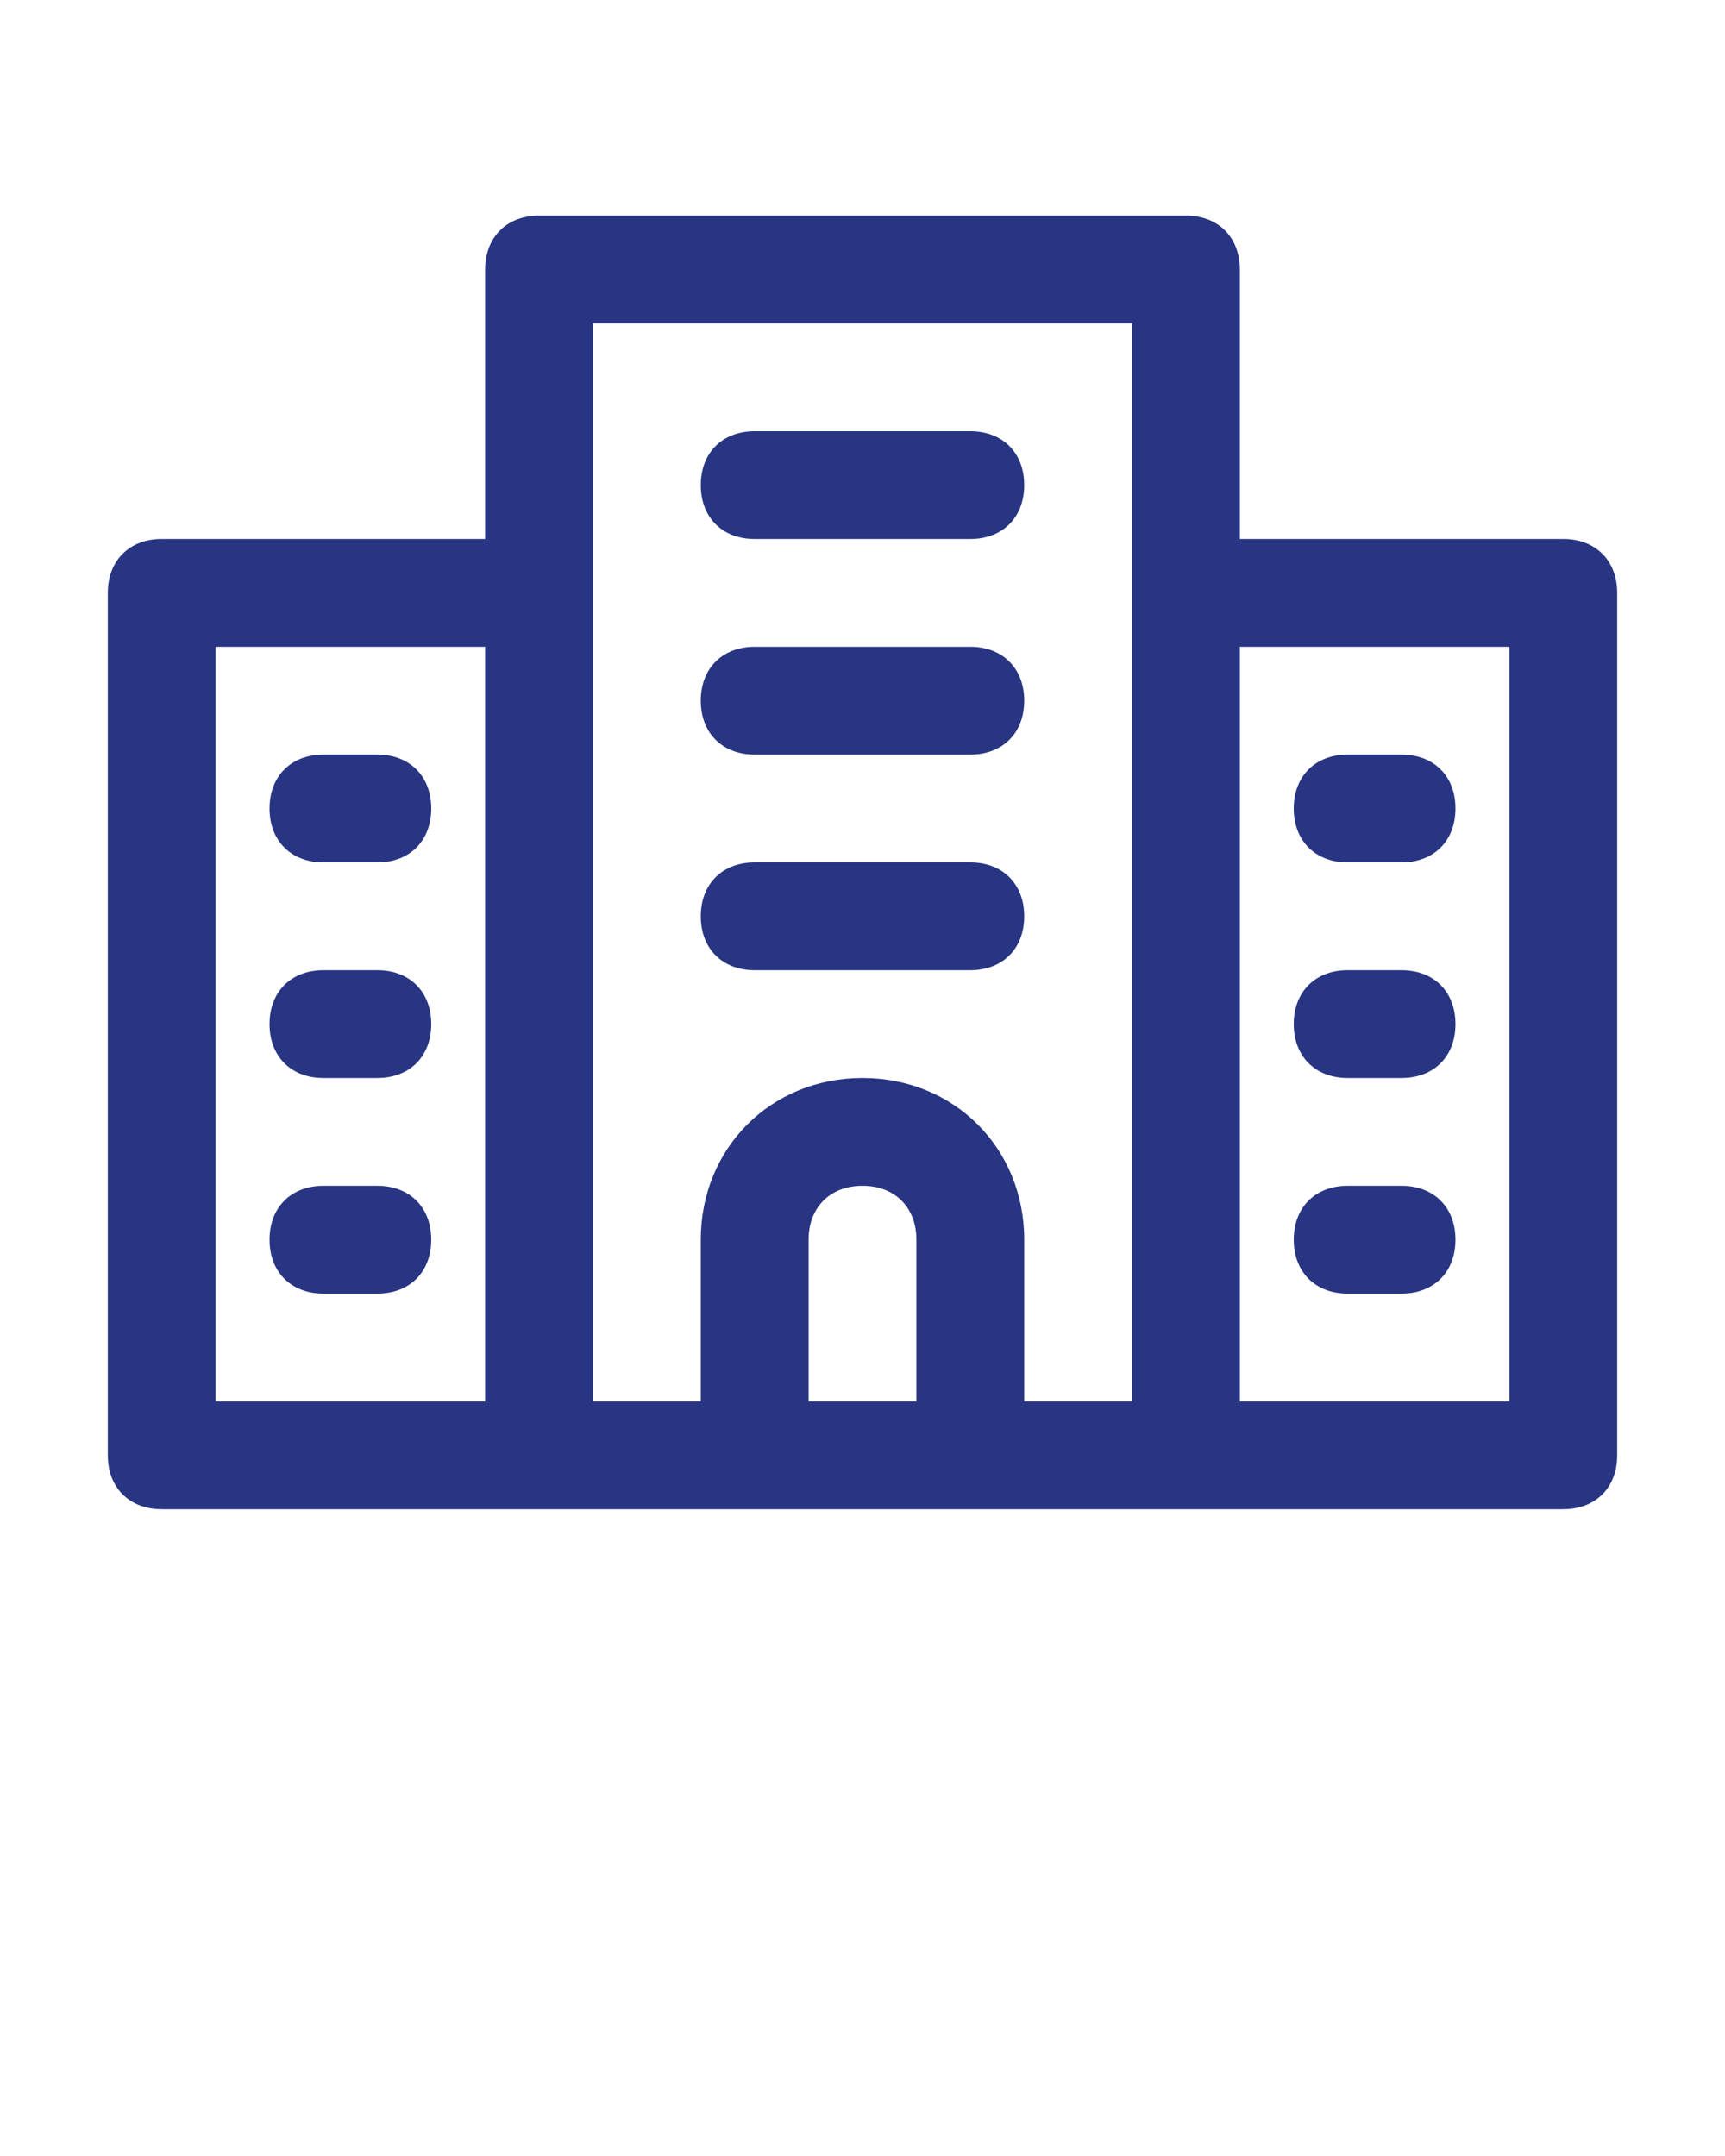 <?xml version="1.0" encoding="utf-8"?>
<!-- Generator: Adobe Illustrator 25.4.1, SVG Export Plug-In . SVG Version: 6.00 Build 0)  -->
<svg version="1.1" id="Calque_1" xmlns="http://www.w3.org/2000/svg" xmlns:xlink="http://www.w3.org/1999/xlink" x="0px" y="0px"
	 viewBox="0 0 32 40" style="enable-background:new 0 0 32 40;" xml:space="preserve">
<style type="text/css">
	.st0{fill:#283582;}
</style>
<g>
	<path class="st0" d="M29,10h-6V5c0-0.6-0.4-1-1-1H10C9.4,4,9,4.4,9,5v5H3c-0.6,0-1,0.4-1,1v16c0,0.6,0.4,1,1,1h26c0.6,0,1-0.4,1-1
		V11C30,10.4,29.6,10,29,10z M4,12h5v14H4V12z M11,6h10v20h-2v-3c0-1.7-1.3-3-3-3s-3,1.3-3,3v3h-2V6z M15,26v-3c0-0.6,0.4-1,1-1
		c0.6,0,1,0.4,1,1v3H15z M28,26h-5V12h5V26z M24,19c0-0.6,0.4-1,1-1h1c0.6,0,1,0.4,1,1s-0.4,1-1,1h-1C24.4,20,24,19.6,24,19z M24,23
		c0-0.6,0.4-1,1-1h1c0.6,0,1,0.4,1,1s-0.4,1-1,1h-1C24.4,24,24,23.6,24,23z M24,15c0-0.6,0.4-1,1-1h1c0.6,0,1,0.4,1,1s-0.4,1-1,1h-1
		C24.4,16,24,15.6,24,15z M8,19c0,0.6-0.4,1-1,1H6c-0.6,0-1-0.4-1-1s0.4-1,1-1h1C7.6,18,8,18.4,8,19z M8,23c0,0.6-0.4,1-1,1H6
		c-0.6,0-1-0.4-1-1s0.4-1,1-1h1C7.6,22,8,22.4,8,23z M8,15c0,0.6-0.4,1-1,1H6c-0.6,0-1-0.4-1-1s0.4-1,1-1h1C7.6,14,8,14.4,8,15z
		 M13,17c0-0.6,0.4-1,1-1h4c0.6,0,1,0.4,1,1s-0.4,1-1,1h-4C13.4,18,13,17.6,13,17z M13,13c0-0.6,0.4-1,1-1h4c0.6,0,1,0.4,1,1
		s-0.4,1-1,1h-4C13.4,14,13,13.6,13,13z M13,9c0-0.6,0.4-1,1-1h4c0.6,0,1,0.4,1,1s-0.4,1-1,1h-4C13.4,10,13,9.6,13,9z"/>
</g>
</svg>
